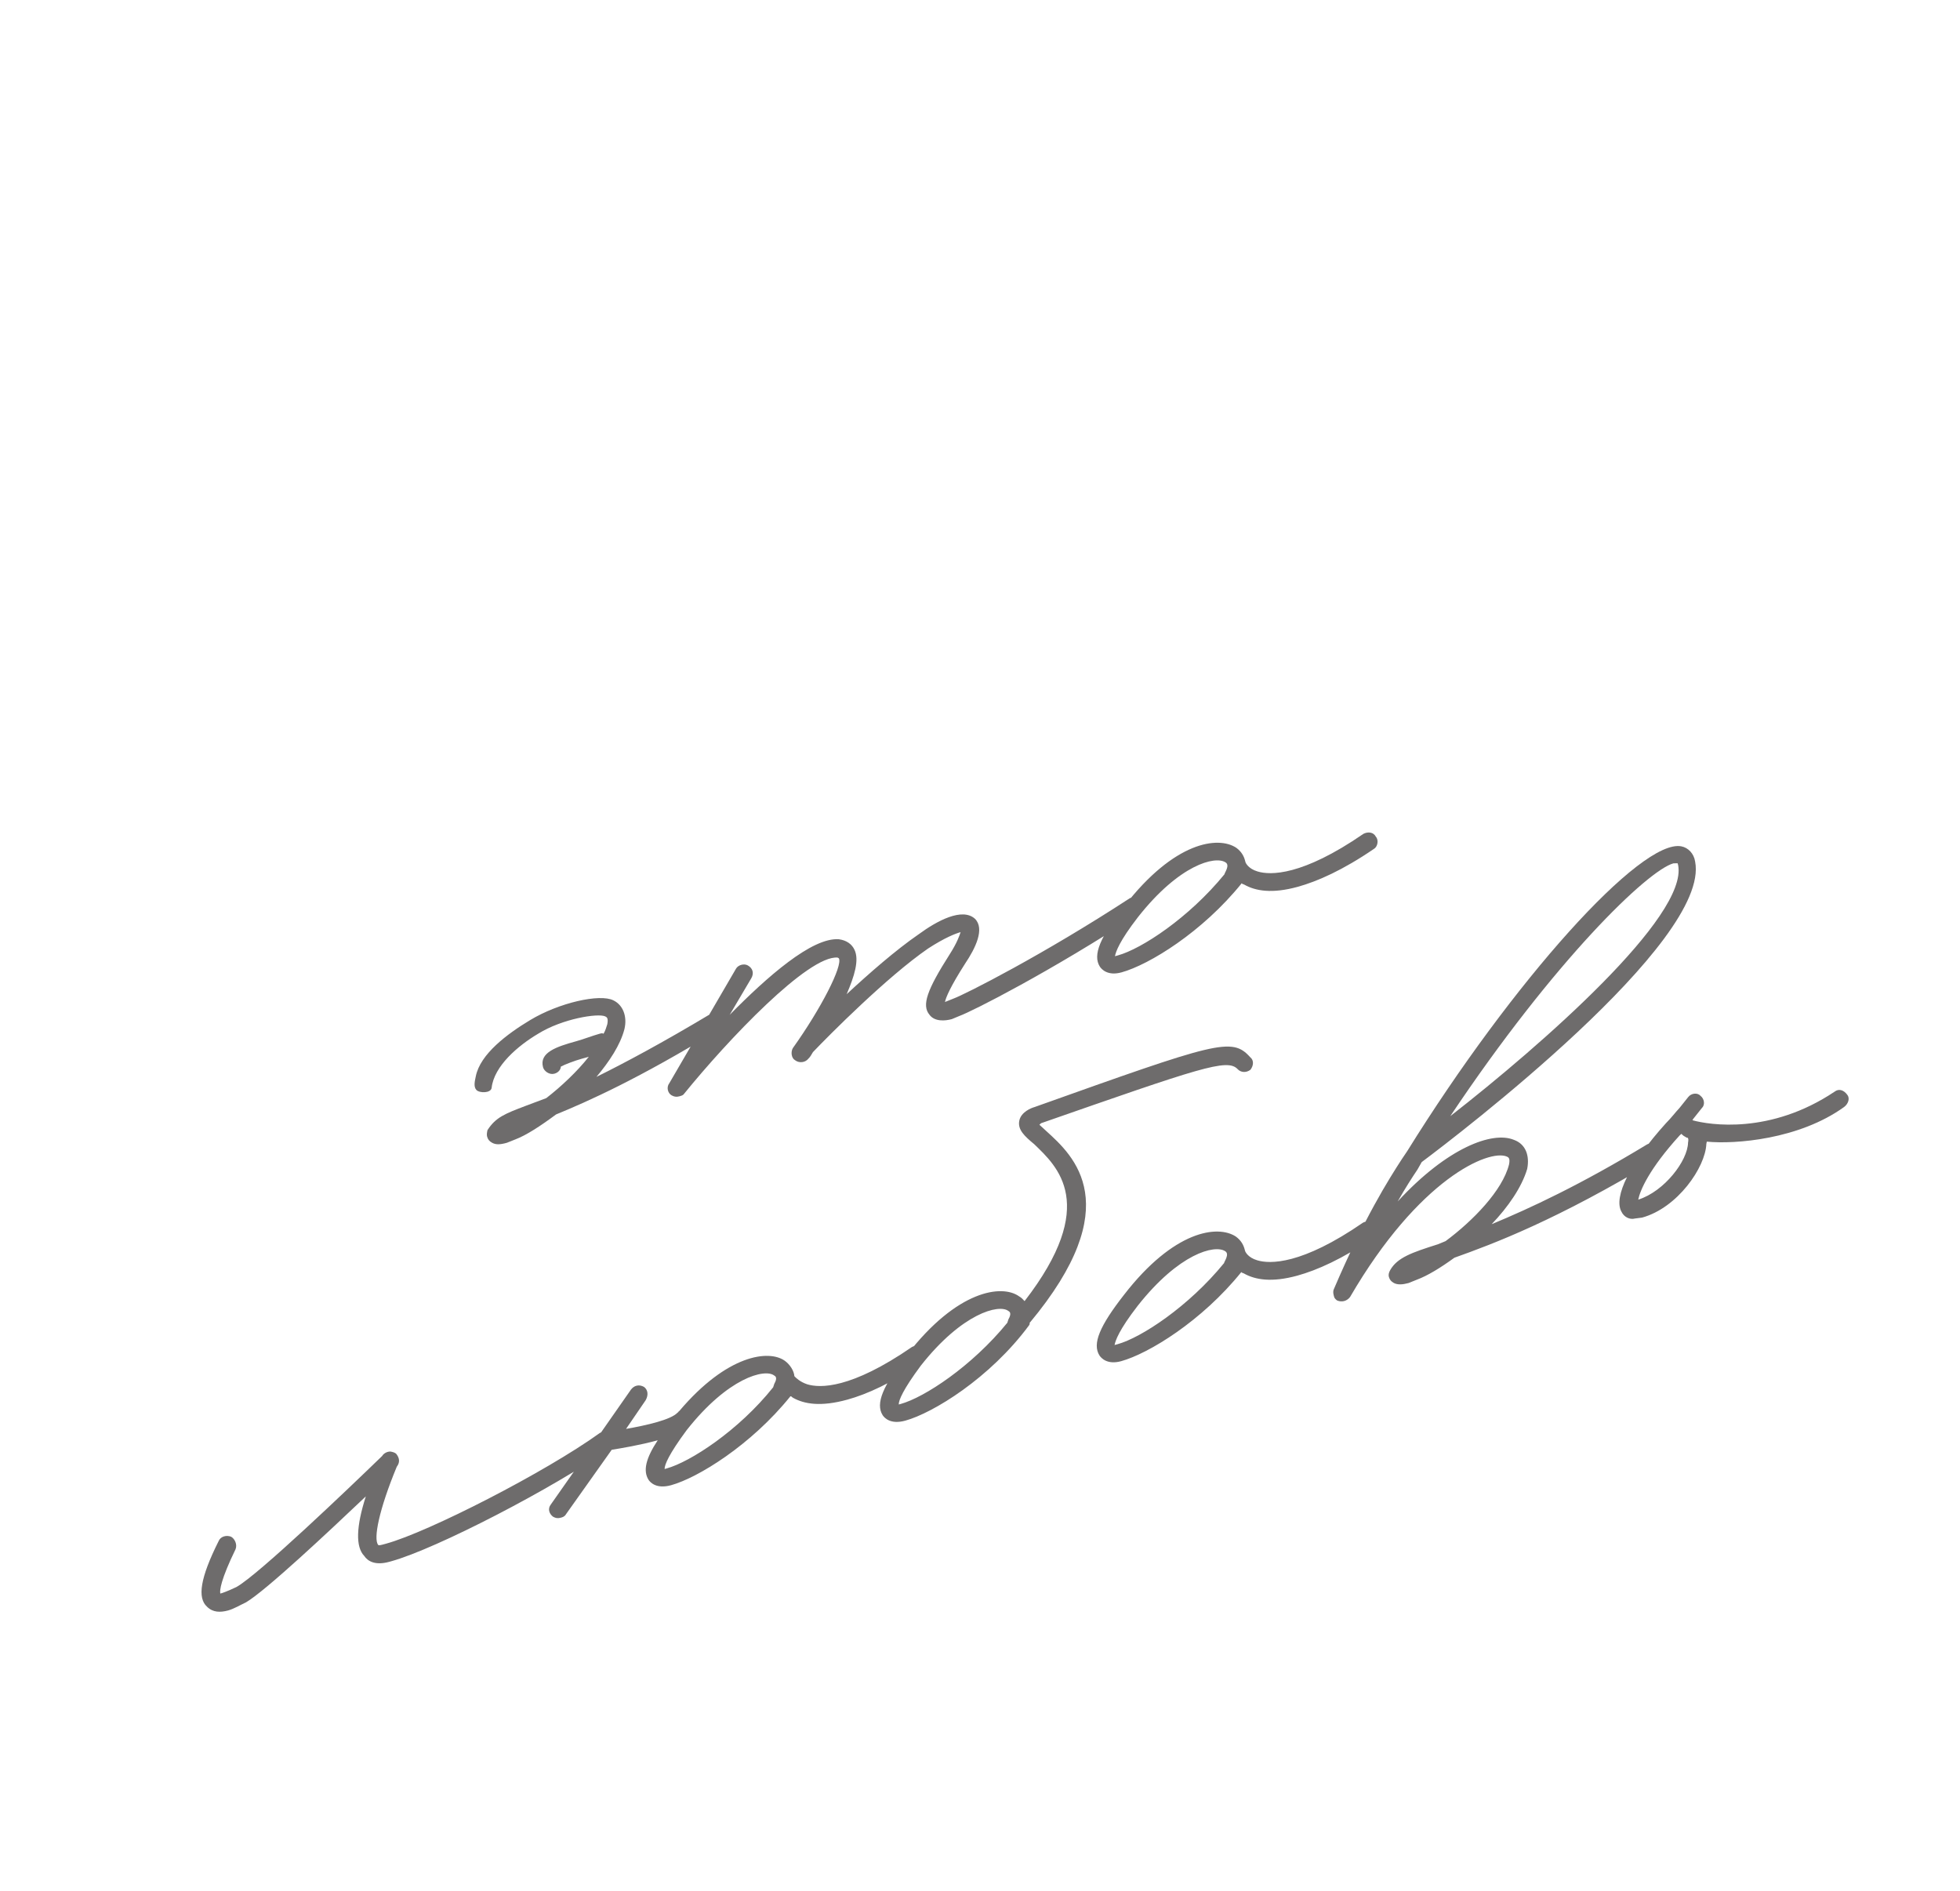 <?xml version="1.0" encoding="UTF-8"?> <svg xmlns="http://www.w3.org/2000/svg" width="85" height="82" viewBox="0 0 85 82" fill="none"><path d="M31.378 44.083C31.479 44.285 31.41 44.533 31.209 44.634C27.68 46.798 25.473 47.773 24.114 48.331C23.43 48.84 22.807 49.241 22.35 49.413L21.978 49.561C21.68 49.644 21.498 49.648 21.335 49.555C21.226 49.494 21.16 49.42 21.125 49.292C21.101 49.207 21.12 49.11 21.14 49.013C21.491 48.458 21.905 48.298 22.776 47.966L23.69 47.623C24.332 47.125 25.024 46.476 25.534 45.831L25.236 45.913C24.938 45.995 24.481 46.167 24.322 46.257C24.315 46.396 24.21 46.517 24.04 46.564C23.827 46.623 23.598 46.456 23.551 46.286C23.375 45.647 24.13 45.393 24.982 45.158C25.323 45.064 25.695 44.916 25.993 44.834C26.078 44.81 26.12 44.799 26.175 44.83C26.267 44.666 26.287 44.569 26.337 44.418C26.394 44.127 26.297 44.108 26.243 44.077C25.928 43.935 24.39 44.175 23.334 44.833C22.467 45.347 21.427 46.23 21.321 47.176C21.294 47.412 20.79 47.413 20.658 47.267C20.526 47.12 20.595 46.871 20.634 46.678C20.825 45.708 22.005 44.833 22.987 44.241C24.245 43.482 26.015 43.086 26.601 43.383C27.024 43.587 27.208 44.087 27.081 44.626C26.905 45.316 26.418 46.046 25.866 46.702C27.116 46.083 28.715 45.23 30.839 43.957C30.998 43.867 31.234 43.894 31.378 44.083ZM49.539 39.078C49.683 39.268 49.614 39.516 49.412 39.617C45.528 42.155 42.149 43.865 41.607 44.06L41.278 44.197C40.979 44.279 40.53 44.311 40.308 44.006C39.966 43.596 40.197 42.936 41.189 41.38C41.509 40.879 41.609 40.576 41.659 40.425C41.446 40.484 40.989 40.655 40.25 41.134C38.478 42.356 35.966 44.882 35.255 45.628C35.193 45.736 35.131 45.845 35.058 45.911C34.922 46.086 34.655 46.114 34.48 45.979C34.317 45.886 34.289 45.619 34.382 45.456C35.606 43.743 36.558 41.876 36.379 41.559L36.325 41.528C35.057 41.419 31.575 45.083 29.659 47.445C29.628 47.499 29.543 47.523 29.457 47.546C29.33 47.581 29.233 47.562 29.124 47.501C28.961 47.408 28.891 47.152 29.026 46.977L31.919 42.009C32.012 41.846 32.268 41.775 32.431 41.868C32.648 41.991 32.707 42.204 32.583 42.422L31.646 44.009C33.258 42.373 35.21 40.644 36.381 40.733C36.714 40.779 36.944 40.945 37.057 41.189C37.271 41.634 37.052 42.336 36.717 43.116C37.703 42.203 38.847 41.2 39.849 40.511C40.65 39.924 41.73 39.351 42.278 39.842C42.717 40.271 42.308 41.117 41.853 41.792C41.212 42.794 41.019 43.26 40.981 43.454L41.353 43.305C41.852 43.122 45.231 41.411 49 38.952C49.201 38.851 49.438 38.877 49.539 39.078ZM59.668 36.287C59.8 36.434 59.743 36.725 59.584 36.814C58.234 37.737 57.131 38.224 56.279 38.459C55.171 38.764 54.45 38.642 53.961 38.364C53.906 38.333 53.864 38.345 53.852 38.302C52.144 40.423 49.83 41.84 48.638 42.169C48.041 42.333 47.777 42.039 47.699 41.923C47.376 41.416 47.711 40.636 48.762 39.293C50.925 36.496 52.827 36.247 53.611 36.764C53.84 36.93 53.942 37.132 53.989 37.302L54.012 37.387C54.024 37.43 54.137 37.674 54.537 37.793C55.087 37.962 56.471 37.993 59.129 36.161C59.33 36.059 59.567 36.086 59.668 36.287ZM53.103 37.913C53.091 37.87 53.361 37.521 53.144 37.397C52.698 37.108 51.152 37.488 49.352 39.772C48.541 40.82 48.391 41.274 48.353 41.468L48.481 41.433C49.503 41.151 51.561 39.805 53.103 37.913Z" fill="#6E6C6C"></path><path d="M26.555 62.27C26.688 62.416 26.619 62.665 26.472 62.797C24.015 64.528 18.922 67.169 16.962 67.71L16.877 67.733C16.28 67.897 15.954 67.712 15.798 67.48C15.414 67.082 15.446 66.202 15.865 64.895C14.23 66.445 11.535 68.976 10.668 69.49C10.424 69.603 10.15 69.77 9.894 69.841C9.553 69.934 9.232 69.931 8.979 69.68C8.552 69.294 8.681 68.433 9.479 66.838C9.56 66.632 9.816 66.562 10.021 66.643C10.184 66.735 10.297 66.979 10.216 67.185C9.573 68.508 9.52 68.981 9.555 69.109C9.598 69.097 9.811 69.038 10.256 68.824C11.208 68.287 15.054 64.614 16.574 63.141C16.635 63.032 16.794 62.943 16.934 62.95C17.031 62.969 17.128 62.988 17.194 63.062C17.337 63.251 17.342 63.433 17.207 63.608C16.436 65.471 16.188 66.731 16.398 66.994C16.41 67.037 16.537 67.001 16.665 66.966L16.75 66.943C18.582 66.438 23.645 63.851 26.016 62.143C26.175 62.053 26.412 62.08 26.555 62.27ZM40.094 58.538C40.226 58.685 40.212 58.965 40.01 59.066C38.66 59.988 37.599 60.464 36.747 60.699C35.597 61.016 34.876 60.893 34.387 60.616C34.332 60.585 34.321 60.542 34.278 60.554C32.571 62.675 30.257 64.091 29.106 64.409C28.467 64.585 28.203 64.291 28.125 64.175C27.88 63.784 28.006 63.245 28.524 62.461C27.757 62.672 26.924 62.81 26.529 62.873L24.548 65.665C24.486 65.773 24.401 65.797 24.316 65.82C24.188 65.856 24.091 65.837 23.982 65.775C23.808 65.64 23.749 65.427 23.884 65.252L25.957 62.297C25.946 62.254 25.988 62.242 26.019 62.188L27.367 60.258C27.502 60.084 27.715 60.025 27.932 60.148C28.107 60.283 28.123 60.508 28 60.725L27.15 61.968C28.069 61.807 29.103 61.568 29.385 61.261C29.427 61.249 29.416 61.206 29.458 61.194C31.533 58.743 33.35 58.518 34.038 59.016C34.267 59.182 34.434 59.457 34.45 59.681C34.516 59.755 34.703 59.933 35.005 60.033C35.556 60.202 36.897 60.245 39.555 58.412C39.756 58.311 39.993 58.337 40.094 58.538ZM33.579 60.013C33.733 59.741 33.625 59.68 33.57 59.649C33.166 59.348 31.578 59.739 29.778 62.023C29.01 63.06 28.817 63.526 28.822 63.708L28.907 63.684C29.929 63.403 32.03 62.044 33.529 60.164L33.579 60.013ZM54.215 45.846C54.39 45.981 54.363 46.218 54.228 46.393C54.038 46.537 53.802 46.51 53.67 46.363C53.219 45.892 52.05 46.305 45.149 48.711L45.076 48.777L45.383 49.059C46.544 50.114 48.922 52.255 44.649 57.375C44.661 57.418 44.661 57.418 44.63 57.472C42.927 59.775 40.454 61.281 39.261 61.61C38.622 61.786 38.358 61.492 38.28 61.376C37.957 60.869 38.292 60.089 39.343 58.746C41.506 55.949 43.451 55.688 44.192 56.217C44.301 56.279 44.367 56.352 44.433 56.426C47.678 52.231 45.848 50.581 44.849 49.619C44.434 49.275 44.127 48.993 44.203 48.605C44.28 48.217 44.736 48.046 44.864 48.011C52.794 45.183 53.422 44.965 54.215 45.846ZM43.734 57.215C43.888 56.943 43.779 56.881 43.725 56.85C43.321 56.549 41.733 56.941 39.933 59.225C39.164 60.261 38.972 60.727 38.976 60.909L39.062 60.886C40.084 60.604 42.142 59.258 43.684 57.366L43.734 57.215ZM59.652 53.149C59.784 53.296 59.726 53.587 59.568 53.676C58.218 54.598 57.114 55.086 56.262 55.321C55.154 55.626 54.433 55.504 53.944 55.226C53.89 55.195 53.847 55.207 53.835 55.164C52.128 57.285 49.814 58.702 48.621 59.031C48.025 59.195 47.76 58.901 47.682 58.785C47.359 58.278 47.695 57.498 48.745 56.154C50.908 53.358 52.811 53.109 53.595 53.626C53.824 53.792 53.925 53.993 53.972 54.164L53.996 54.249C54.008 54.292 54.121 54.536 54.52 54.655C55.071 54.824 56.455 54.855 59.112 53.022C59.314 52.921 59.55 52.948 59.652 53.149ZM53.086 54.775C53.075 54.732 53.345 54.383 53.128 54.259C52.681 53.97 51.136 54.35 49.336 56.633C48.525 57.682 48.374 58.136 48.336 58.33L48.464 58.295C49.487 58.013 51.545 56.666 53.086 54.775ZM72.918 36.704C73.209 36.761 73.461 37.013 73.513 37.365C74.196 40.844 63.215 49.233 61.656 50.396L61.471 50.722C61.243 51.06 60.954 51.507 60.614 52.104C62.767 49.769 64.722 49.047 65.653 49.432C66.162 49.613 66.345 50.112 66.23 50.694C65.992 51.493 65.401 52.344 64.69 53.09C66.336 52.407 68.531 51.39 71.437 49.626C71.638 49.525 71.874 49.551 71.976 49.753C72.077 49.954 72.051 50.19 71.849 50.292C67.527 52.904 64.786 53.934 63.074 54.544C62.463 54.987 61.913 55.322 61.456 55.493L61.085 55.642C60.829 55.712 60.605 55.728 60.441 55.636C60.333 55.574 60.267 55.501 60.231 55.373C60.208 55.288 60.227 55.191 60.289 55.082C60.597 54.538 61.225 54.32 62.363 53.96L62.692 53.824C63.872 52.948 65.159 51.631 65.443 50.499C65.501 50.208 65.403 50.189 65.349 50.158C64.569 49.823 61.534 51.117 58.548 56.249C58.413 56.424 58.2 56.483 57.994 56.402C57.94 56.371 57.873 56.297 57.862 56.255L57.838 56.17C57.803 56.042 57.822 55.945 57.853 55.891C59.163 52.825 60.216 51.16 60.795 50.267L61.023 49.929C65.627 42.518 71.173 36.36 72.918 36.704ZM72.777 37.522L72.753 37.437L72.571 37.441C71.463 37.747 67.439 41.606 62.895 48.405C66.894 45.286 73.205 39.742 72.777 37.522ZM71.214 52.804L70.904 52.844C70.691 52.903 70.431 52.791 70.318 52.547C69.96 51.913 70.696 50.426 72.242 48.717C72.493 48.464 72.659 48.235 72.837 48.048L73.212 47.578C73.347 47.404 73.615 47.376 73.747 47.523C73.921 47.658 73.949 47.925 73.802 48.057L73.428 48.527L73.397 48.582C74.141 48.789 76.778 49.208 79.564 47.341C79.753 47.197 79.959 47.278 80.103 47.467C80.235 47.614 80.166 47.862 79.976 48.006C78.027 49.414 75.244 49.631 74.019 49.51L74 49.607C73.96 50.627 72.748 52.382 71.214 52.804ZM71.046 52.026C72.184 51.666 73.192 50.334 73.206 49.551C73.244 49.357 73.189 49.327 73.147 49.338C73.038 49.276 72.984 49.246 72.918 49.172L72.844 49.238C71.507 50.707 71.122 51.638 71.046 52.026Z" fill="#6E6C6C"></path></svg> 